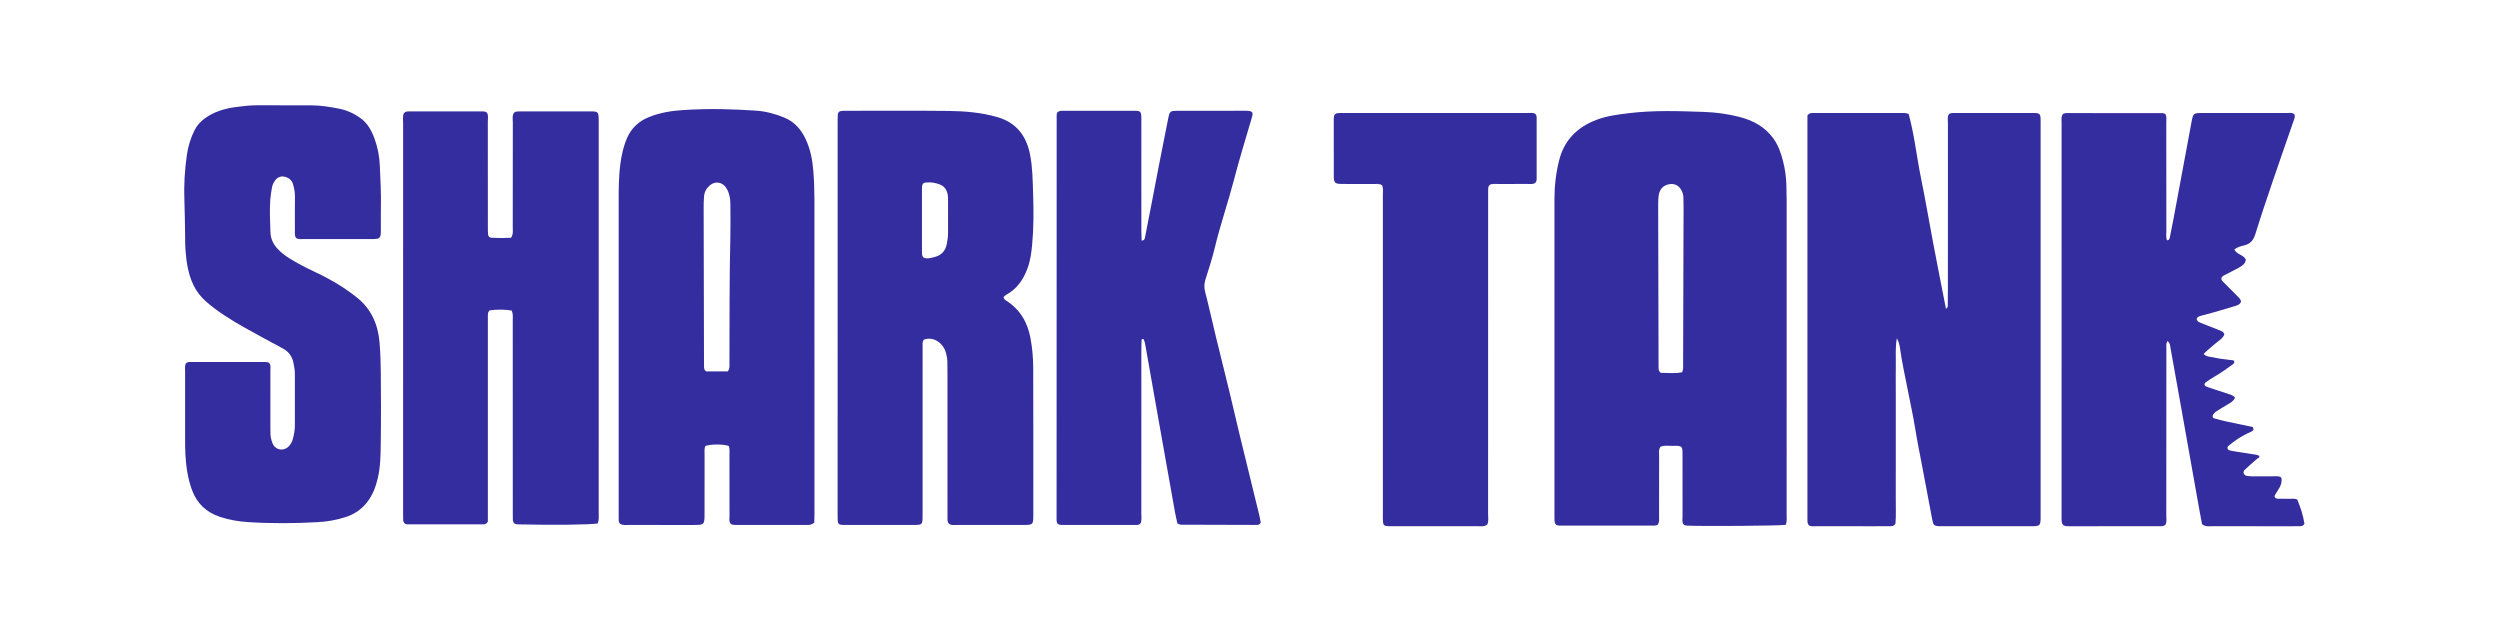 <svg width="190" height="48" viewBox="0 0 190 48" fill="none" xmlns="http://www.w3.org/2000/svg">
<path d="M144.163 25.71C144.034 26.373 144.092 27.035 144.082 27.694C144.071 28.366 144.079 29.038 144.079 29.71C144.079 30.383 144.079 31.054 144.079 31.727C144.079 32.42 144.079 33.114 144.079 33.808C144.079 34.48 144.079 35.152 144.079 35.824C144.079 36.496 144.085 37.168 144.078 37.84C144.071 38.51 144.11 39.181 144.055 39.806C143.946 39.974 143.817 39.989 143.685 39.991C143.252 39.994 142.818 39.994 142.385 39.994C140.954 39.994 139.523 39.995 138.092 39.992C137.88 39.992 137.659 40.025 137.505 39.945C137.356 39.803 137.369 39.669 137.366 39.541C137.363 39.389 137.365 39.237 137.365 39.085C137.365 29.199 137.365 19.313 137.365 9.427C137.365 9.19 137.365 8.954 137.365 8.774C137.535 8.553 137.719 8.589 137.888 8.589C138.777 8.586 139.666 8.587 140.555 8.587C141.834 8.587 143.113 8.585 144.392 8.588C144.605 8.588 144.824 8.559 145.059 8.663C145.497 10.268 145.667 11.929 146.001 13.557C146.34 15.211 146.617 16.878 146.933 18.537C147.243 20.171 147.568 21.801 147.892 23.462C148.057 23.381 148.027 23.27 148.029 23.185C148.037 22.795 148.04 22.405 148.04 22.015C148.04 17.809 148.039 13.603 148.043 9.397C148.043 9.163 147.996 8.922 148.087 8.717C148.201 8.582 148.336 8.589 148.464 8.589C150.502 8.588 152.54 8.588 154.578 8.588C154.643 8.588 154.709 8.587 154.773 8.594C154.964 8.614 155.053 8.695 155.076 8.871C155.085 8.935 155.085 9 155.086 9.065C155.087 9.217 155.087 9.369 155.087 9.521C155.087 19.341 155.087 29.163 155.087 38.984C155.087 39.135 155.09 39.287 155.086 39.439C155.07 39.922 155.01 39.978 154.502 39.993C154.437 39.995 154.372 39.993 154.307 39.993C152.095 39.993 149.884 39.993 147.673 39.993C147.586 39.993 147.499 39.996 147.413 39.992C146.971 39.972 146.929 39.916 146.845 39.458C146.594 38.094 146.332 36.733 146.073 35.371C145.899 34.457 145.711 33.546 145.565 32.625C145.412 31.663 145.197 30.711 145.013 29.754C144.801 28.648 144.546 27.551 144.396 26.433C144.363 26.181 144.282 25.942 144.163 25.71Z" fill="#342D9F"></path>
<path d="M135.713 39.889C135.192 39.963 129.474 40.004 128.259 39.949C128.151 39.944 128.042 39.946 127.939 39.845C127.821 39.668 127.874 39.444 127.873 39.233C127.869 37.716 127.869 36.199 127.872 34.682C127.873 33.887 127.891 33.868 127.097 33.885C126.799 33.891 126.493 33.831 126.207 33.947C126.034 34.169 126.095 34.416 126.094 34.647C126.089 36.164 126.093 37.681 126.09 39.198C126.089 39.431 126.138 39.676 125.971 39.899C125.892 39.915 125.808 39.945 125.724 39.946C123.319 39.948 120.913 39.948 118.507 39.945C118.424 39.945 118.341 39.913 118.285 39.902C118.153 39.783 118.144 39.654 118.141 39.523C118.138 39.371 118.138 39.219 118.138 39.068C118.138 31.092 118.139 23.116 118.138 15.14C118.137 14.139 118.25 13.153 118.495 12.181C118.882 10.646 119.871 9.667 121.32 9.112C122.117 8.806 122.957 8.704 123.795 8.601C125.696 8.37 127.604 8.441 129.509 8.506C130.395 8.536 131.283 8.658 132.145 8.873C133.196 9.135 134.13 9.623 134.782 10.532C135.141 11.03 135.343 11.606 135.497 12.194C135.657 12.803 135.747 13.425 135.766 14.055C135.778 14.445 135.785 14.835 135.785 15.225C135.786 23.18 135.786 31.134 135.784 39.088C135.785 39.343 135.825 39.605 135.713 39.889ZM127.846 28.288C127.946 28.026 127.917 27.829 127.917 27.636C127.93 23.691 127.941 19.747 127.951 15.803C127.951 15.543 127.944 15.283 127.939 15.023C127.934 14.801 127.873 14.595 127.758 14.406C127.56 14.078 127.25 13.937 126.875 13.998C126.418 14.073 126.119 14.373 126.056 14.878C126.016 15.199 126.021 15.527 126.022 15.851C126.03 19.774 126.04 23.697 126.05 27.62C126.05 27.728 126.049 27.837 126.052 27.945C126.055 28.074 126.049 28.208 126.223 28.338C126.724 28.326 127.281 28.413 127.846 28.288Z" fill="#342D9F"></path>
<path d="M156.803 8.649C156.863 8.634 156.946 8.594 157.028 8.594C159.478 8.592 161.928 8.595 164.378 8.6C164.437 8.6 164.496 8.642 164.577 8.673C164.679 8.892 164.638 9.133 164.638 9.365C164.641 12.098 164.639 14.829 164.643 17.561C164.643 17.795 164.597 18.035 164.693 18.262C164.882 18.258 164.893 18.109 164.918 17.99C165.013 17.545 165.1 17.098 165.183 16.651C165.639 14.202 166.093 11.753 166.55 9.304C166.684 8.589 166.689 8.588 167.434 8.588C169.537 8.587 171.64 8.586 173.743 8.59C173.953 8.591 174.177 8.532 174.364 8.676C174.458 8.862 174.369 9.023 174.314 9.183C173.806 10.657 173.287 12.127 172.786 13.603C172.312 14.998 171.838 16.392 171.404 17.799C171.26 18.269 171.017 18.544 170.545 18.653C170.3 18.71 170.05 18.78 169.814 18.951C169.987 19.368 170.516 19.342 170.686 19.742C170.638 20.066 170.375 20.223 170.11 20.368C169.787 20.545 169.455 20.706 169.129 20.877C169.016 20.937 168.89 20.986 168.835 21.114C168.792 21.272 168.898 21.358 168.989 21.449C169.355 21.818 169.724 22.183 170.088 22.553C170.194 22.66 170.309 22.766 170.316 22.936C170.236 23.143 170.046 23.205 169.86 23.261C169.321 23.424 168.781 23.584 168.24 23.739C167.928 23.828 167.611 23.901 167.299 23.993C167.158 24.034 166.997 24.063 166.948 24.241C166.97 24.424 167.119 24.482 167.258 24.538C167.759 24.741 168.264 24.938 168.767 25.137C168.889 25.185 169.008 25.238 169.051 25.419C168.917 25.762 168.568 25.923 168.301 26.165C168.035 26.406 167.743 26.622 167.469 26.905C167.73 27.14 168.006 27.109 168.246 27.169C168.497 27.232 168.757 27.261 169.014 27.297C169.269 27.334 169.525 27.361 169.762 27.39C169.855 27.537 169.793 27.616 169.699 27.685C169.242 28.015 168.787 28.346 168.296 28.626C168.07 28.755 167.856 28.903 167.642 29.05C167.593 29.084 167.565 29.151 167.534 29.194C167.558 29.332 167.655 29.378 167.759 29.413C168.292 29.59 168.827 29.767 169.361 29.943C169.544 30.003 169.736 30.045 169.864 30.231C169.711 30.558 169.393 30.672 169.125 30.842C168.887 30.992 168.642 31.131 168.41 31.288C168.323 31.347 168.256 31.439 168.19 31.523C168.123 31.61 168.163 31.763 168.272 31.794C168.583 31.883 168.897 31.965 169.213 32.034C169.888 32.181 170.565 32.319 171.21 32.453C171.322 32.653 171.226 32.749 171.104 32.801C170.724 32.964 170.363 33.161 170.02 33.389C169.787 33.544 169.566 33.719 169.349 33.898C169.243 33.986 169.286 34.174 169.415 34.216C169.518 34.249 169.625 34.271 169.731 34.288C170.18 34.362 170.63 34.432 171.079 34.502C171.293 34.535 171.513 34.538 171.708 34.646C171.743 34.796 171.607 34.809 171.534 34.873C171.224 35.144 170.91 35.41 170.61 35.692C170.424 35.868 170.513 36.13 170.778 36.17C171.012 36.205 171.252 36.201 171.49 36.203C171.988 36.205 172.487 36.197 172.985 36.198C173.113 36.198 173.248 36.183 173.384 36.308C173.502 36.873 173.07 37.272 172.856 37.709C172.908 37.875 173.017 37.899 173.125 37.902C173.407 37.909 173.689 37.903 173.97 37.91C174.163 37.914 174.36 37.87 174.591 37.958C174.836 38.55 175.043 39.177 175.138 39.804C175.043 39.982 174.911 39.99 174.781 39.992C174.499 39.996 174.217 39.995 173.935 39.995C172.005 39.995 170.075 39.997 168.146 39.992C167.891 39.992 167.621 40.053 167.358 39.837C167.296 39.513 167.223 39.155 167.159 38.794C166.722 36.342 166.288 33.889 165.851 31.437C165.555 29.774 165.258 28.111 164.959 26.448C164.927 26.267 164.929 26.065 164.725 25.92C164.603 26.129 164.645 26.322 164.644 26.505C164.64 27.936 164.642 29.367 164.642 30.798C164.641 33.595 164.643 36.392 164.639 39.189C164.638 39.423 164.692 39.666 164.574 39.875C164.441 40.008 164.284 39.993 164.134 39.993C161.836 39.995 159.538 39.994 157.239 39.994C157.174 39.994 157.109 39.995 157.045 39.988C156.812 39.962 156.708 39.855 156.686 39.607C156.675 39.477 156.679 39.346 156.679 39.217C156.679 29.243 156.678 19.269 156.681 9.295C156.68 9.083 156.625 8.857 156.803 8.649Z" fill="#342D9F"></path>
<path d="M61.887 39.725C61.661 39.905 61.484 39.897 61.312 39.897C59.513 39.898 57.713 39.897 55.914 39.896C55.784 39.896 55.654 39.894 55.54 39.815C55.382 39.626 55.444 39.4 55.443 39.191C55.437 37.652 55.441 36.112 55.438 34.573C55.438 34.34 55.475 34.099 55.376 33.884C54.872 33.748 54.15 33.748 53.62 33.884C53.507 34.091 53.548 34.334 53.548 34.566C53.544 36.04 53.546 37.515 53.545 38.989C53.545 39.896 53.545 39.898 52.665 39.898C51.039 39.899 49.413 39.899 47.787 39.897C47.553 39.896 47.308 39.936 47.113 39.794C47.007 39.668 47.023 39.535 47.021 39.406C47.018 39.233 47.02 39.059 47.02 38.886C47.02 31.06 47.02 23.234 47.02 15.408C47.02 14.433 47.015 13.458 47.144 12.488C47.235 11.796 47.379 11.118 47.66 10.48C47.989 9.734 48.554 9.206 49.307 8.904C50.117 8.578 50.966 8.426 51.84 8.37C52.879 8.303 53.918 8.272 54.958 8.297C55.803 8.317 56.648 8.351 57.49 8.412C58.229 8.465 58.941 8.662 59.626 8.945C60.388 9.261 60.892 9.852 61.23 10.574C61.582 11.324 61.741 12.12 61.81 12.957C61.929 14.387 61.896 15.816 61.897 17.245C61.904 24.486 61.901 31.726 61.9 38.967C61.9 39.224 61.892 39.482 61.887 39.725ZM55.312 28.225C55.473 28.005 55.437 27.827 55.438 27.658C55.453 24.474 55.427 21.291 55.505 18.108C55.526 17.264 55.513 16.419 55.51 15.574C55.509 15.114 55.444 14.665 55.185 14.269C54.896 13.827 54.349 13.743 53.949 14.086C53.694 14.305 53.532 14.586 53.507 14.927C53.486 15.208 53.476 15.489 53.477 15.77C53.484 19.691 53.494 23.611 53.504 27.531C53.504 27.64 53.503 27.748 53.506 27.856C53.51 27.986 53.508 28.119 53.668 28.225C54.194 28.225 54.753 28.225 55.312 28.225Z" fill="#342D9F"></path>
<path d="M76.272 22.576C76.293 22.724 76.379 22.789 76.471 22.848C77.523 23.516 78.092 24.488 78.317 25.7C78.456 26.449 78.522 27.204 78.524 27.96C78.537 31.689 78.532 35.417 78.531 39.145C78.531 39.878 78.51 39.896 77.751 39.897C76.104 39.899 74.457 39.899 72.809 39.897C72.574 39.897 72.333 39.926 72.159 39.841C72.001 39.704 72.012 39.569 72.011 39.441C72.008 38.921 72.009 38.401 72.009 37.88C72.009 34.694 72.009 31.507 72.008 28.321C72.008 28.039 72.004 27.757 71.998 27.476C71.993 27.213 71.938 26.959 71.858 26.711C71.649 26.066 70.943 25.552 70.224 25.808C70.085 25.95 70.119 26.131 70.118 26.3C70.115 27.059 70.117 27.818 70.117 28.576C70.117 31.958 70.117 35.34 70.117 38.721C70.117 38.873 70.117 39.024 70.116 39.176C70.112 39.893 70.112 39.896 69.395 39.897C67.682 39.899 65.97 39.9 64.257 39.896C63.688 39.895 63.669 39.87 63.66 39.316C63.658 39.208 63.659 39.099 63.659 38.991C63.659 29.107 63.659 19.222 63.66 9.338C63.66 9.121 63.661 8.904 63.675 8.689C63.685 8.542 63.784 8.451 63.927 8.435C64.076 8.418 64.229 8.42 64.381 8.42C66.939 8.42 69.497 8.401 72.054 8.43C73.31 8.445 74.562 8.544 75.783 8.895C77.238 9.314 78.006 10.316 78.286 11.752C78.482 12.756 78.485 13.778 78.518 14.793C78.559 16.07 78.563 17.351 78.441 18.626C78.383 19.23 78.302 19.827 78.088 20.402C77.769 21.264 77.274 21.974 76.446 22.419C76.374 22.458 76.321 22.531 76.272 22.576ZM70.191 19.578C70.446 19.692 70.714 19.612 70.989 19.545C71.53 19.414 71.851 19.092 71.956 18.539C72.009 18.262 72.053 17.988 72.052 17.704C72.049 16.883 72.053 16.061 72.051 15.239C72.051 15.088 72.054 14.934 72.025 14.787C71.96 14.452 71.791 14.172 71.469 14.036C71.106 13.883 70.72 13.827 70.325 13.876C70.181 13.894 70.096 13.987 70.079 14.134C70.072 14.198 70.07 14.264 70.07 14.328C70.07 15.95 70.07 17.572 70.07 19.194C70.07 19.325 70.074 19.455 70.191 19.578Z" fill="#342D9F"></path>
<path d="M45.42 39.785C44.818 39.882 42.01 39.912 39.529 39.855C39.379 39.852 39.224 39.87 39.095 39.781C39.006 39.696 38.98 39.593 38.977 39.483C38.974 39.287 38.972 39.093 38.972 38.897C38.972 34.063 38.972 29.229 38.969 24.395C38.969 24.141 39.017 23.877 38.881 23.6C38.311 23.507 37.742 23.515 37.212 23.589C37.067 23.733 37.082 23.868 37.079 23.996C37.076 24.191 37.077 24.386 37.077 24.581C37.077 29.372 37.077 34.163 37.077 38.953C37.077 39.211 37.077 39.469 37.077 39.651C36.961 39.827 36.857 39.851 36.747 39.851C34.818 39.852 32.888 39.851 30.959 39.848C30.897 39.848 30.834 39.82 30.788 39.809C30.656 39.71 30.644 39.58 30.64 39.45C30.634 39.277 30.636 39.103 30.636 38.93C30.636 29.088 30.636 19.247 30.637 9.405C30.637 9.128 30.595 8.843 30.685 8.622C30.817 8.461 30.951 8.468 31.079 8.468C32.943 8.467 34.807 8.467 36.672 8.468C36.779 8.468 36.888 8.468 37.006 8.568C37.135 8.755 37.074 9 37.074 9.231C37.08 11.226 37.077 13.22 37.077 15.214C37.077 15.93 37.077 16.645 37.078 17.36C37.078 17.512 37.08 17.664 37.094 17.815C37.108 17.96 37.199 18.061 37.343 18.069C37.858 18.098 38.373 18.097 38.844 18.069C39.022 17.782 38.969 17.537 38.969 17.304C38.973 14.638 38.969 11.972 38.975 9.305C38.975 9.052 38.904 8.782 39.077 8.558C39.216 8.453 39.37 8.467 39.521 8.467C41.32 8.466 43.12 8.466 44.919 8.466C44.962 8.466 45.006 8.465 45.049 8.467C45.421 8.485 45.483 8.549 45.5 8.941C45.507 9.093 45.503 9.245 45.503 9.396C45.503 19.238 45.503 29.079 45.501 38.92C45.502 39.198 45.544 39.483 45.42 39.785Z" fill="#342D9F"></path>
<path d="M95.816 39.742C95.703 39.874 95.621 39.894 95.532 39.894C93.603 39.89 91.674 39.886 89.744 39.877C89.665 39.876 89.585 39.821 89.482 39.782C89.419 39.488 89.347 39.196 89.294 38.9C88.867 36.512 88.442 34.124 88.019 31.735C87.701 29.944 87.385 28.153 87.069 26.361C87.032 26.152 87.007 25.941 86.899 25.762C86.733 25.756 86.76 25.872 86.758 25.937C86.745 26.24 86.743 26.544 86.743 26.848C86.742 30.902 86.744 34.956 86.74 39.011C86.74 39.268 86.785 39.531 86.69 39.765C86.585 39.897 86.453 39.896 86.323 39.896C84.48 39.897 82.637 39.897 80.794 39.897C80.643 39.897 80.487 39.907 80.345 39.767C80.332 39.708 80.3 39.625 80.3 39.541C80.3 29.265 80.302 18.988 80.307 8.711C80.307 8.65 80.344 8.589 80.359 8.543C80.492 8.41 80.648 8.421 80.798 8.421C82.62 8.42 84.441 8.42 86.262 8.42C86.305 8.42 86.349 8.42 86.392 8.423C86.647 8.445 86.722 8.52 86.738 8.796C86.748 8.969 86.742 9.143 86.742 9.316C86.742 12.048 86.742 14.78 86.744 17.512C86.744 17.769 86.755 18.026 86.762 18.282C86.99 18.281 87.002 18.133 87.026 18.014C87.244 16.909 87.457 15.803 87.671 14.697C87.798 14.037 87.919 13.377 88.049 12.719C88.294 11.465 88.544 10.211 88.792 8.958C88.809 8.873 88.829 8.788 88.852 8.705C88.896 8.542 89.002 8.444 89.172 8.429C89.28 8.419 89.389 8.42 89.497 8.42C91.21 8.42 92.923 8.428 94.635 8.416C95.33 8.411 95.237 8.604 95.103 9.062C94.652 10.599 94.179 12.132 93.777 13.683C93.331 15.402 92.742 17.08 92.329 18.809C92.133 19.63 91.868 20.435 91.615 21.24C91.513 21.563 91.507 21.856 91.593 22.189C91.891 23.342 92.145 24.506 92.426 25.663C92.758 27.032 93.103 28.397 93.435 29.765C93.695 30.839 93.938 31.916 94.199 32.989C94.704 35.073 95.218 37.154 95.725 39.237C95.766 39.404 95.787 39.575 95.816 39.742Z" fill="#342D9F"></path>
<path d="M22.493 18.076C22.368 17.867 22.416 17.646 22.414 17.433C22.409 16.61 22.407 15.786 22.416 14.963C22.42 14.632 22.363 14.316 22.271 14.003C22.184 13.705 21.976 13.529 21.689 13.444C21.373 13.351 21.082 13.46 20.893 13.733C20.781 13.895 20.698 14.072 20.667 14.268C20.62 14.567 20.563 14.866 20.542 15.167C20.483 15.99 20.527 16.814 20.553 17.637C20.568 18.111 20.743 18.517 21.061 18.871C21.34 19.181 21.667 19.431 22.017 19.647C22.589 19.998 23.18 20.314 23.791 20.599C24.991 21.157 26.14 21.809 27.17 22.649C28.245 23.524 28.738 24.7 28.847 26.047C28.909 26.802 28.936 27.562 28.941 28.319C28.955 30.096 28.964 31.874 28.938 33.651C28.925 34.536 28.921 35.429 28.721 36.301C28.565 36.981 28.331 37.621 27.888 38.185C27.453 38.737 26.906 39.091 26.252 39.302C25.568 39.523 24.864 39.644 24.148 39.684C22.394 39.781 20.639 39.794 18.886 39.682C18.149 39.636 17.422 39.515 16.719 39.281C15.691 38.94 14.974 38.278 14.594 37.248C14.274 36.383 14.147 35.486 14.092 34.576C14.066 34.144 14.068 33.709 14.068 33.276C14.065 31.607 14.065 29.938 14.068 28.269C14.068 28.055 14.034 27.835 14.115 27.631C14.214 27.515 14.345 27.512 14.476 27.512C16.361 27.512 18.247 27.511 20.133 27.513C20.238 27.514 20.343 27.539 20.422 27.549C20.611 27.735 20.548 27.942 20.549 28.129C20.554 29.624 20.55 31.12 20.55 32.615C20.55 32.897 20.543 33.18 20.632 33.453C20.672 33.576 20.706 33.705 20.772 33.815C21.013 34.213 21.549 34.281 21.895 33.968C22.077 33.803 22.197 33.596 22.257 33.363C22.343 33.028 22.413 32.69 22.411 32.338C22.404 31.037 22.405 29.737 22.41 28.436C22.411 28.13 22.358 27.833 22.294 27.536C22.192 27.064 21.926 26.716 21.5 26.486C20.529 25.96 19.552 25.444 18.591 24.899C17.574 24.322 16.576 23.714 15.688 22.941C15.27 22.578 14.943 22.161 14.704 21.668C14.289 20.813 14.164 19.891 14.093 18.959C14.067 18.614 14.073 18.266 14.068 17.919C14.055 17.053 14.051 16.187 14.016 15.32C13.966 14.106 14.034 12.894 14.216 11.691C14.311 11.066 14.503 10.467 14.784 9.901C14.969 9.53 15.244 9.226 15.588 8.981C16.297 8.475 17.1 8.242 17.948 8.132C18.485 8.062 19.023 7.999 19.567 8C20.932 8.002 22.297 8 23.663 8.007C24.38 8.011 25.088 8.122 25.789 8.262C26.371 8.377 26.907 8.628 27.384 8.967C27.931 9.355 28.248 9.933 28.47 10.552C28.705 11.207 28.839 11.891 28.866 12.587C28.909 13.647 28.975 14.707 28.948 15.769C28.934 16.332 28.947 16.896 28.945 17.46C28.945 17.589 28.945 17.72 28.93 17.849C28.911 18.017 28.812 18.129 28.641 18.151C28.513 18.169 28.382 18.169 28.252 18.169C26.518 18.17 24.784 18.171 23.05 18.169C22.859 18.169 22.658 18.206 22.493 18.076Z" fill="#342D9F"></path>
<path d="M105.035 14.079C104.812 13.936 104.59 13.986 104.378 13.985C103.598 13.979 102.817 13.986 102.037 13.981C101.429 13.977 101.369 13.918 101.367 13.307C101.362 11.941 101.365 10.575 101.366 9.209C101.366 9.101 101.365 8.992 101.377 8.885C101.396 8.71 101.492 8.614 101.673 8.598C101.824 8.585 101.976 8.587 102.128 8.587C106.767 8.587 111.407 8.586 116.047 8.589C116.259 8.589 116.48 8.545 116.671 8.647C116.802 8.752 116.785 8.888 116.785 9.015C116.787 10.511 116.787 12.007 116.786 13.503C116.786 13.632 116.794 13.765 116.69 13.89C116.517 14.028 116.292 13.979 116.08 13.98C115.343 13.986 114.606 13.98 113.868 13.983C113.654 13.984 113.435 13.953 113.243 14.03C113.108 14.13 113.103 14.262 113.101 14.393C113.098 14.609 113.098 14.826 113.098 15.043C113.098 23.043 113.099 31.044 113.095 39.044C113.095 39.321 113.153 39.607 113.032 39.867C112.791 40.049 112.522 39.99 112.267 39.991C110.143 39.995 108.018 39.993 105.893 39.993C105.763 39.993 105.633 39.997 105.503 39.99C105.187 39.973 105.117 39.908 105.104 39.606C105.094 39.389 105.1 39.172 105.1 38.955C105.1 30.933 105.1 22.911 105.097 14.889C105.097 14.614 105.149 14.329 105.035 14.079Z" fill="#342D9F"></path>
</svg>
